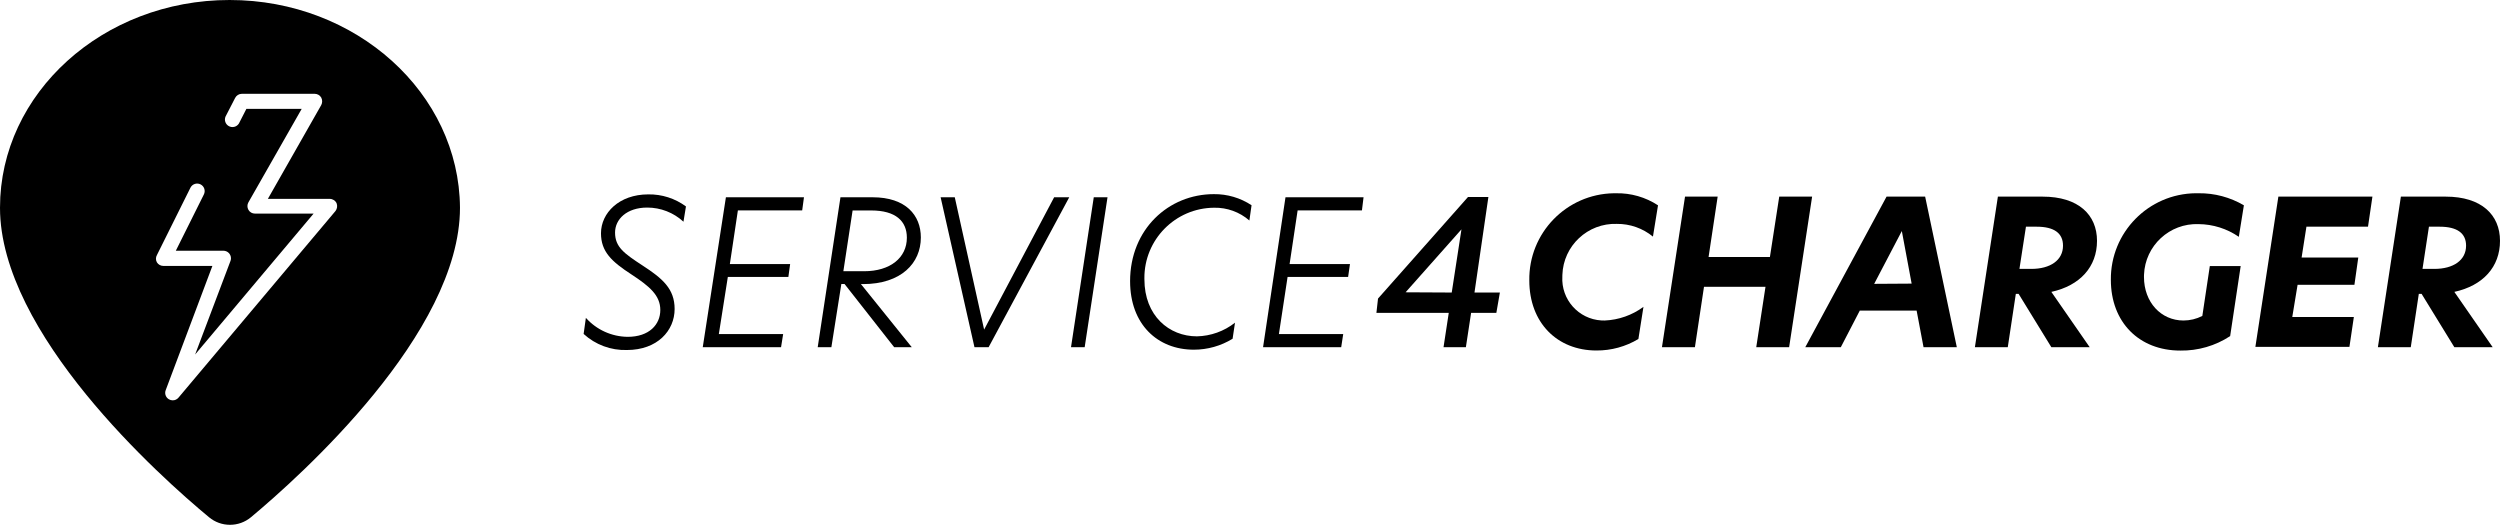 <svg xmlns="http://www.w3.org/2000/svg" id="Ebene_1" viewBox="0 0 310.99 65.284"><defs><style>.cls-1{fill:#000;stroke-width:0px;}</style></defs><path class="cls-1" d="M28.56,0C12.81,0,0,11.59,0,25.84c0,15.64,19.86,33.42,26,38.5,1.512,1.259,3.708,1.259,5.22,0,6.09-5.08,26-22.87,26-38.5-.1-14.25-12.91-25.84-28.66-25.84ZM41.74,26.24l-19.54,23.23c-.178.213-.443.334-.72.33-.166.001-.328-.044-.47-.13-.391-.229-.56-.706-.4-1.13l5.81-15.46h-6.11c-.321-.002-.619-.168-.79-.44-.161-.282-.161-.628,0-.91l4.17-8.38c.232-.461.794-.647,1.255-.415.461.232.647.794.415,1.255l-3.49,7h5.93c.519.006.935.431.93.95-.001.109-.021.217-.06.32l-4.4,11.64,14.74-17.53h-7.3c-.336.003-.646-.177-.81-.47-.164-.288-.164-.642,0-.93l6.63-11.63h-6.88l-.93,1.82c-.272.442-.851.58-1.293.308-.393-.241-.552-.732-.377-1.158l1.2-2.33c.16-.311.48-.508.83-.51h9.07c.334.001.643.18.81.47.153.291.153.639,0,.93l-6.64,11.67h7.7c.364 0.0.695.211.85.54.125.321.076.684-.13.96Z"></path><path class="cls-1" d="M74.76,29.02c0,2.29,1.33,3.52,3.79,5.12,2.26,1.48,3.59,2.61,3.59,4.42s-1.38,3.34-4.06,3.34c-1.988-.021-3.876-.877-5.2-2.36l-.28,2c1.464,1.342,3.394,2.06,5.38,2,3.79,0,5.94-2.41,5.94-5.1,0-2.51-1.49-3.79-4-5.42-2.26-1.48-3.41-2.28-3.41-4.09,0-1.66,1.46-3.11,4-3.11,1.671-.002,3.282.627,4.51,1.76l.31-1.9c-1.356-1.001-3.004-1.528-4.69-1.5-3.62,0-5.88,2.31-5.88,4.84Z"></path><polygon class="cls-1" points="87.42 43.19 97.16 43.19 97.42 41.56 89.42 41.56 90.54 34.45 98.07 34.45 98.29 32.85 90.79 32.85 91.79 26.17 99.79 26.17 100.01 24.54 90.3 24.54 87.42 43.19"></polygon><path class="cls-1" d="M114.55,29.54c0-2.77-1.88-5-6-5h-4l-2.83,18.65h1.7l1.24-7.86h.4l6.17,7.86h2.19l-6.33-7.86.25.01c4.77,0,7.21-2.61,7.21-5.8ZM104.91,33.74l1.15-7.56h2.31c3.06,0,4.44,1.33,4.44,3.39,0,2.48-2.05,4.17-5.32,4.17h-2.58Z"></path><polygon class="cls-1" points="122.42 41 118.77 24.54 117.01 24.54 121.22 43.19 122.98 43.19 133.01 24.54 131.13 24.54 122.42 41"></polygon><polygon class="cls-1" points="133.23 43.19 134.93 43.19 137.77 24.54 136.06 24.54 133.23 43.19"></polygon><path class="cls-1" d="M140.58,34.99c0,5.35,3.41,8.51,7.93,8.51,1.702.001,3.37-.47,4.82-1.36l.3-2c-1.353,1.067-3.017,1.663-4.74,1.7-3.46,0-6.53-2.56-6.53-7.1-.001-.037-.001-.075-.002-.112-.032-4.821,3.85-8.756,8.671-8.788,1.61-.034,3.175.533,4.39,1.59l.27-1.9c-1.39-.918-3.024-1.399-4.69-1.38-5.63,0-10.42,4.36-10.42,10.84Z"></path><polygon class="cls-1" points="157.12 43.19 166.84 43.19 167.09 41.56 159.09 41.56 160.17 34.45 167.7 34.45 167.93 32.85 160.42 32.85 161.42 26.17 169.42 26.17 169.62 24.54 159.91 24.54 157.12 43.19"></polygon><path class="cls-1" d="M185.15,24.51h-2.54l-11.19,12.63-.2,1.78h9l-.65,4.27h2.78l.65-4.27h3.14l.44-2.53h-3.16l1.73-11.88ZM180.59,36.39l-5.74-.03,6.95-7.83-1.21,7.86Z"></path><path class="cls-1" d="M200.748,24.041c-5.898.094-10.602,4.952-10.508,10.849,0,5.25,3.46,8.71,8.35,8.71,1.838.012,3.644-.483,5.22-1.43l.63-4c-1.401,1.035-3.08,1.627-4.82,1.7-.137.003-.273 0-.41-.008-2.85-.166-5.026-2.612-4.86-5.462,0-.071.001-.142.004-.214.121-3.621,3.155-6.458,6.776-6.336,1.635-.014,3.224.545,4.49,1.58l.63-3.89c-1.549-1.015-3.369-1.538-5.22-1.5-.094-.001-.188-.001-.282.001Z"></path><polygon class="cls-1" points="221.33 24.46 220.17 31.97 212.54 31.97 213.67 24.46 209.61 24.46 206.74 43.19 210.84 43.19 211.97 35.68 219.62 35.68 218.47 43.19 222.56 43.19 225.42 24.46 221.33 24.46"></polygon><path class="cls-1" d="M234.68,24.46l-10.11,18.73h4.42l2.36-4.55h7.07l.86,4.55h4.14l-3.94-18.73h-4.8ZM233.14,35.31l3.44-6.57,1.22,6.54-4.66.03Z"></path><path class="cls-1" d="M260.86,29.96c0-3.24-2.31-5.5-6.76-5.5h-5.57l-2.86,18.73h4.09l1-6.63h.35l4.07,6.63h4.77l-4.77-6.88c3.56-.78,5.68-3.11,5.68-6.35ZM252.69,33.45h-1.48l.81-5.25h1.33c2.21,0,3.28.83,3.28,2.36,0,1.81-1.58,2.89-3.94,2.89Z"></path><path class="cls-1" d="M273.5,27.88c1.787.015,3.529.565,5,1.58l.63-3.92c-1.705-1.004-3.652-1.523-5.63-1.5-.118-.003-.236-.004-.353-.002-5.893.057-10.623,4.88-10.566,10.772,0,5.27,3.51,8.8,8.64,8.8,2.2.034,4.36-.593,6.2-1.8l1.31-8.71h-3.84l-.93,6.2c-.724.373-1.526.568-2.34.57-2.81,0-4.92-2.28-4.92-5.42-0-.092.001-.183.005-.275.138-3.615,3.18-6.433,6.795-6.295Z"></path><polygon class="cls-1" points="280.56 43.15 292.26 43.15 292.81 39.43 285.15 39.43 285.81 35.43 292.88 35.43 293.36 32.04 286.31 32.04 286.91 28.2 294.57 28.2 295.12 24.46 283.42 24.46 280.56 43.15"></polygon><path class="cls-1" d="M310.99,29.96c0-3.24-2.31-5.5-6.75-5.5h-5.58l-2.86,18.73h4.09l1-6.63h.35l4.07,6.63h4.77l-4.77-6.88c3.57-.78,5.68-3.11,5.68-6.35ZM302.83,33.45h-1.48l.8-5.25h1.33c2.21,0,3.29.83,3.29,2.36,0,1.81-1.58,2.89-3.94,2.89Z"></path></svg>